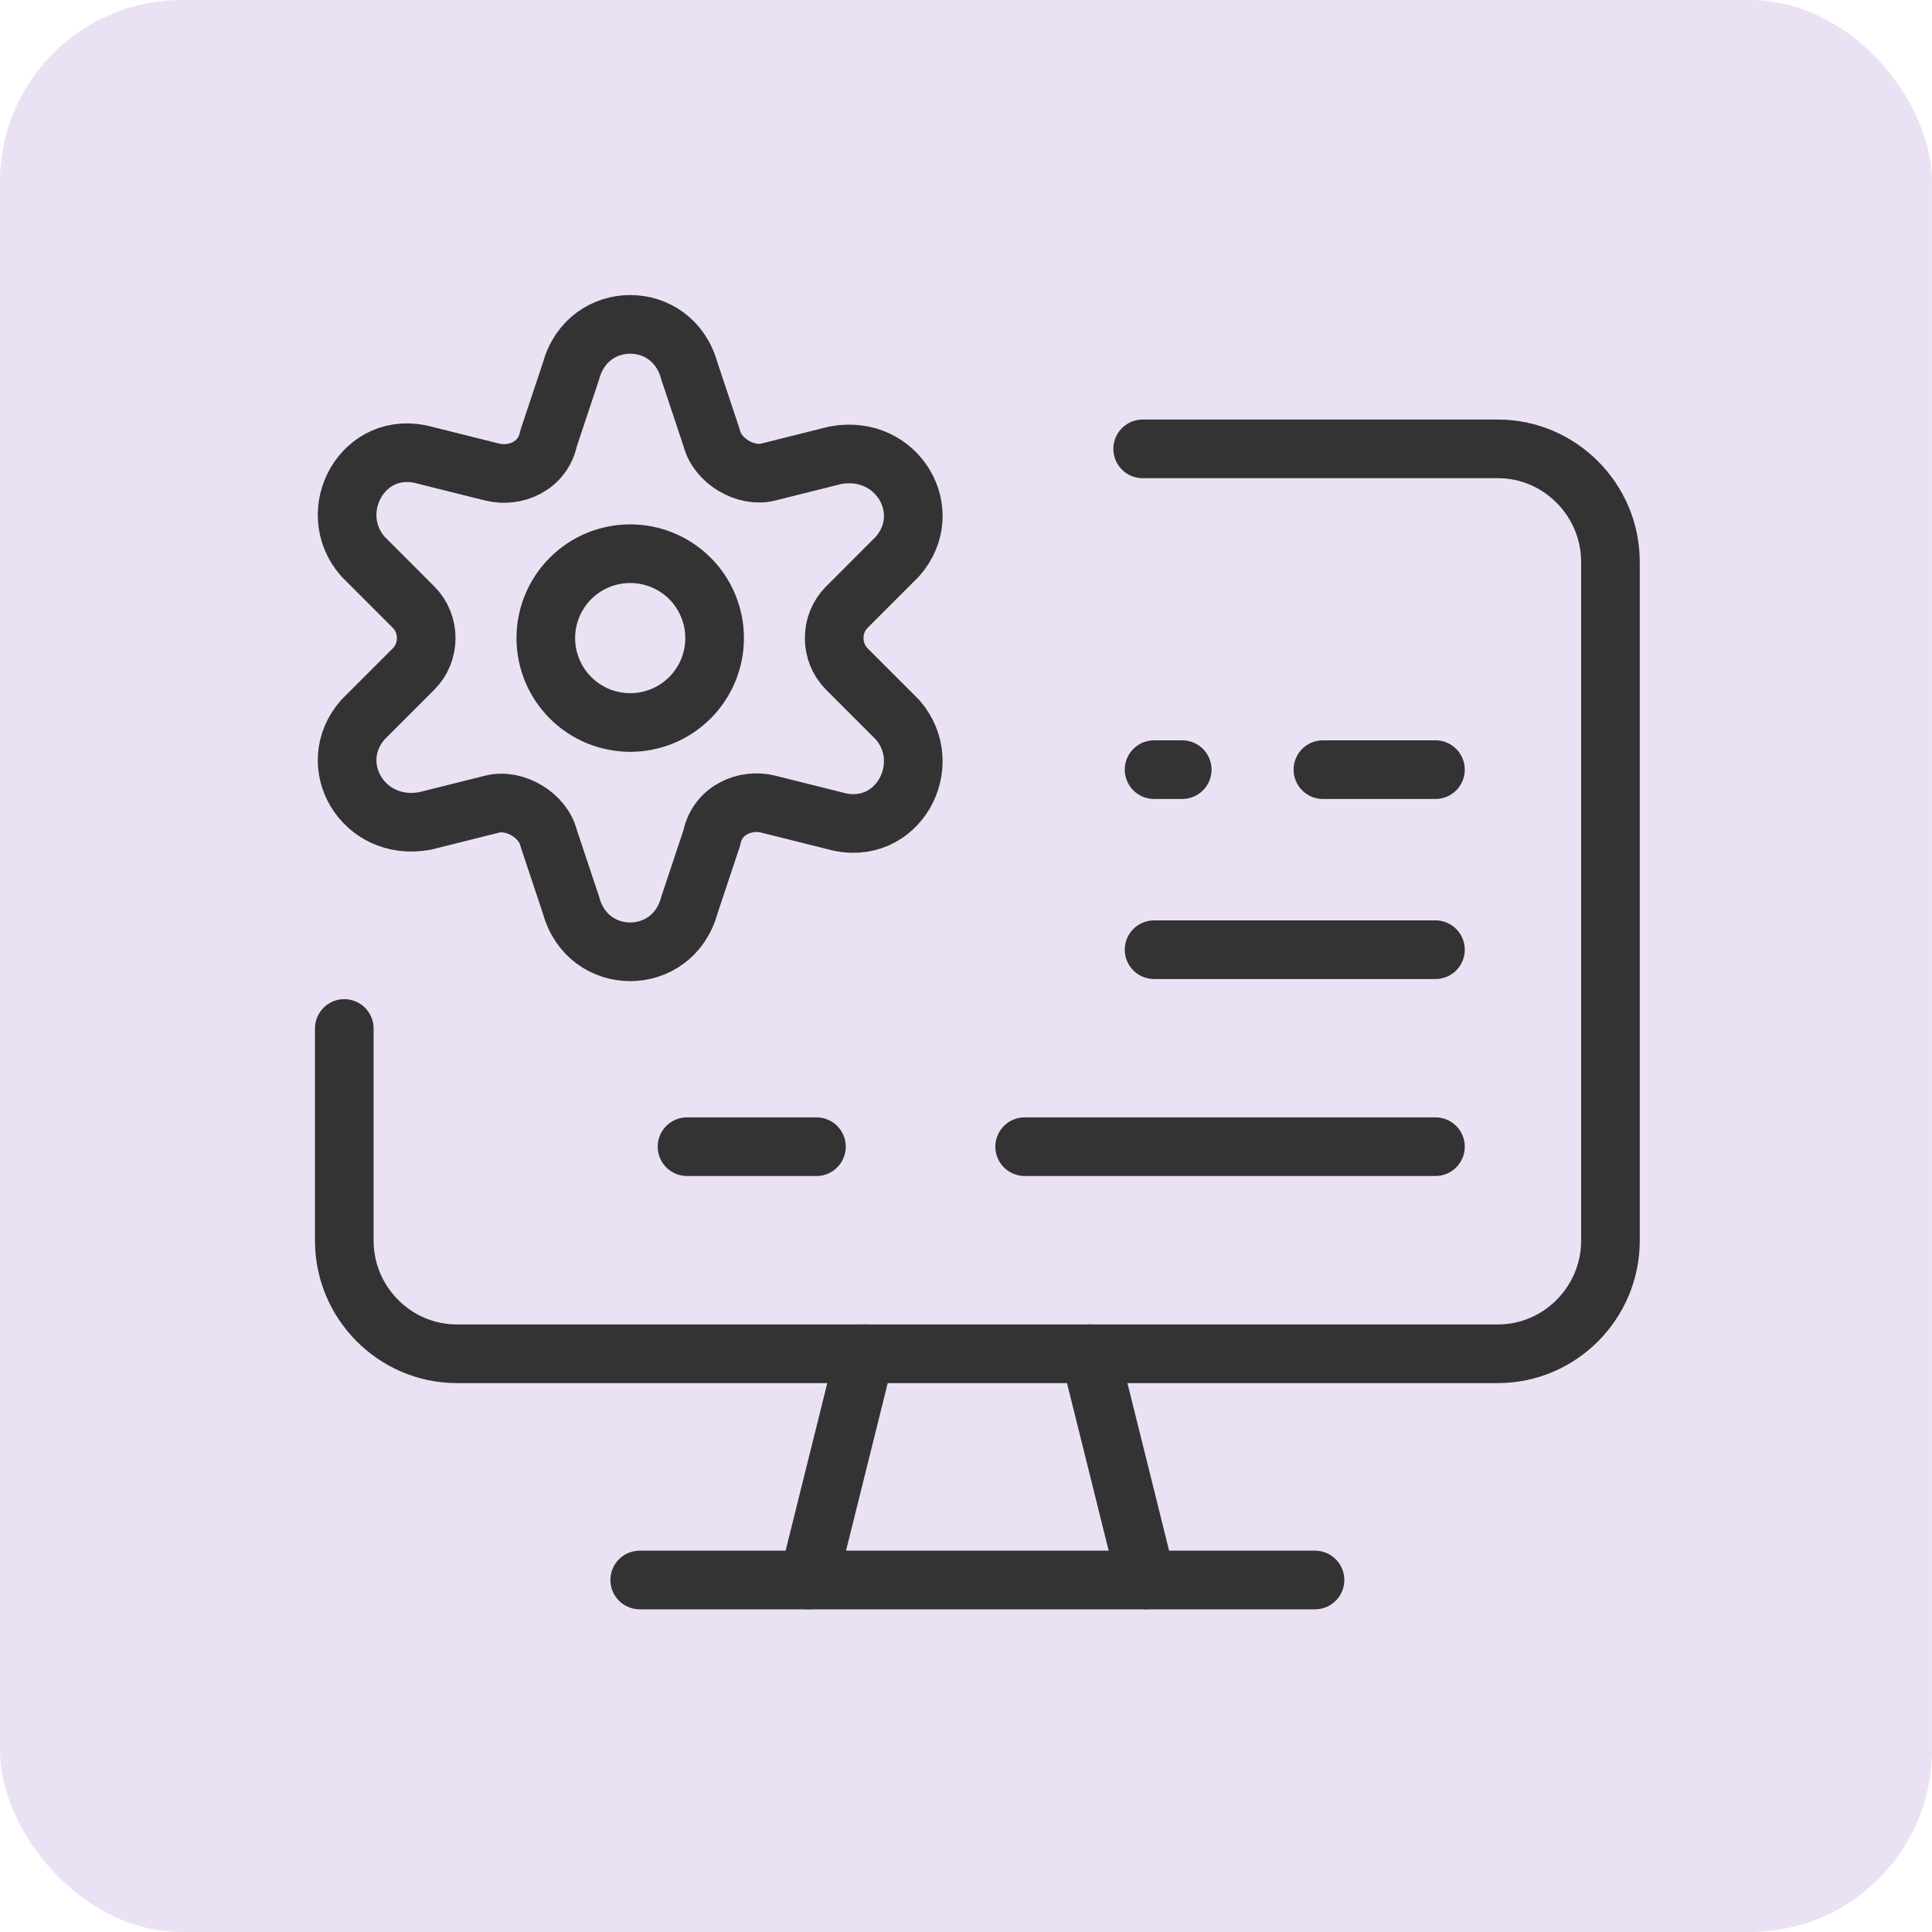 <?xml version="1.0" encoding="UTF-8"?> <svg xmlns="http://www.w3.org/2000/svg" width="85" height="85" viewBox="0 0 85 85" fill="none"><rect width="85" height="85" rx="8" fill="#D6C7EB" fill-opacity="0.5"></rect><path d="M58.203 33.861H63.154" stroke="#333333" stroke-width="2.58" stroke-miterlimit="10" stroke-linecap="round" stroke-linejoin="round"></path><path d="M50.775 33.861H52.013" stroke="#333333" stroke-width="2.58" stroke-miterlimit="10" stroke-linecap="round" stroke-linejoin="round"></path><path d="M50.775 41.783H63.154" stroke="#333333" stroke-width="2.58" stroke-miterlimit="10" stroke-linecap="round" stroke-linejoin="round"></path><path d="M45.081 50.449H63.154" stroke="#333333" stroke-width="2.58" stroke-miterlimit="10" stroke-linecap="round" stroke-linejoin="round"></path><path d="M30.226 50.449H35.92" stroke="#333333" stroke-width="2.58" stroke-miterlimit="10" stroke-linecap="round" stroke-linejoin="round"></path><path d="M30.326 16.313L31.316 19.284C31.564 20.275 32.801 21.017 33.792 20.77L36.763 20.027C39.486 19.532 41.219 22.503 39.486 24.483L37.258 26.712C36.515 27.454 36.515 28.692 37.258 29.435L39.486 31.663C41.219 33.644 39.486 36.863 36.763 36.12L33.792 35.377C32.801 35.13 31.564 35.625 31.316 36.863L30.326 39.834C29.583 42.557 25.869 42.557 25.126 39.834L24.136 36.863C23.888 35.872 22.651 35.13 21.66 35.377L18.689 36.12C15.966 36.615 14.233 33.644 15.966 31.663L18.194 29.435C18.937 28.692 18.937 27.454 18.194 26.712L15.966 24.483C14.233 22.503 15.966 19.284 18.689 20.027L21.66 20.77C22.651 21.017 23.888 20.522 24.136 19.284L25.126 16.313C25.869 13.59 29.583 13.59 30.326 16.313Z" stroke="#333333" stroke-width="2.58" stroke-miterlimit="10" stroke-linecap="round" stroke-linejoin="round"></path><path d="M38.048 59.56L35.572 69.513" stroke="#333333" stroke-width="2.58" stroke-miterlimit="10" stroke-linecap="round" stroke-linejoin="round"></path><path d="M47.952 59.56L50.428 69.513" stroke="#333333" stroke-width="2.58" stroke-miterlimit="10" stroke-linecap="round" stroke-linejoin="round"></path><path d="M28.145 69.513H57.855" stroke="#333333" stroke-width="2.58" stroke-miterlimit="10" stroke-linecap="round" stroke-linejoin="round"></path><path d="M50.273 19.748H65.901C68.625 19.748 70.853 21.988 70.853 24.725V54.583C70.853 57.321 68.625 59.56 65.901 59.56H20.099C17.375 59.56 15.147 57.321 15.147 54.583V45.249" stroke="#333333" stroke-width="2.58" stroke-miterlimit="10" stroke-linecap="round" stroke-linejoin="round"></path><path d="M24.013 28.073C24.013 28.561 24.109 29.044 24.296 29.495C24.482 29.945 24.756 30.355 25.101 30.699C25.445 31.044 25.855 31.318 26.305 31.505C26.756 31.691 27.239 31.787 27.727 31.787C28.214 31.787 28.697 31.691 29.148 31.505C29.598 31.318 30.008 31.044 30.353 30.699C30.697 30.355 30.971 29.945 31.158 29.495C31.344 29.044 31.44 28.561 31.44 28.073C31.44 27.088 31.049 26.144 30.353 25.447C29.656 24.751 28.712 24.36 27.727 24.36C26.742 24.36 25.797 24.751 25.101 25.447C24.404 26.144 24.013 27.088 24.013 28.073Z" stroke="#333333" stroke-width="2.58"></path></svg> 